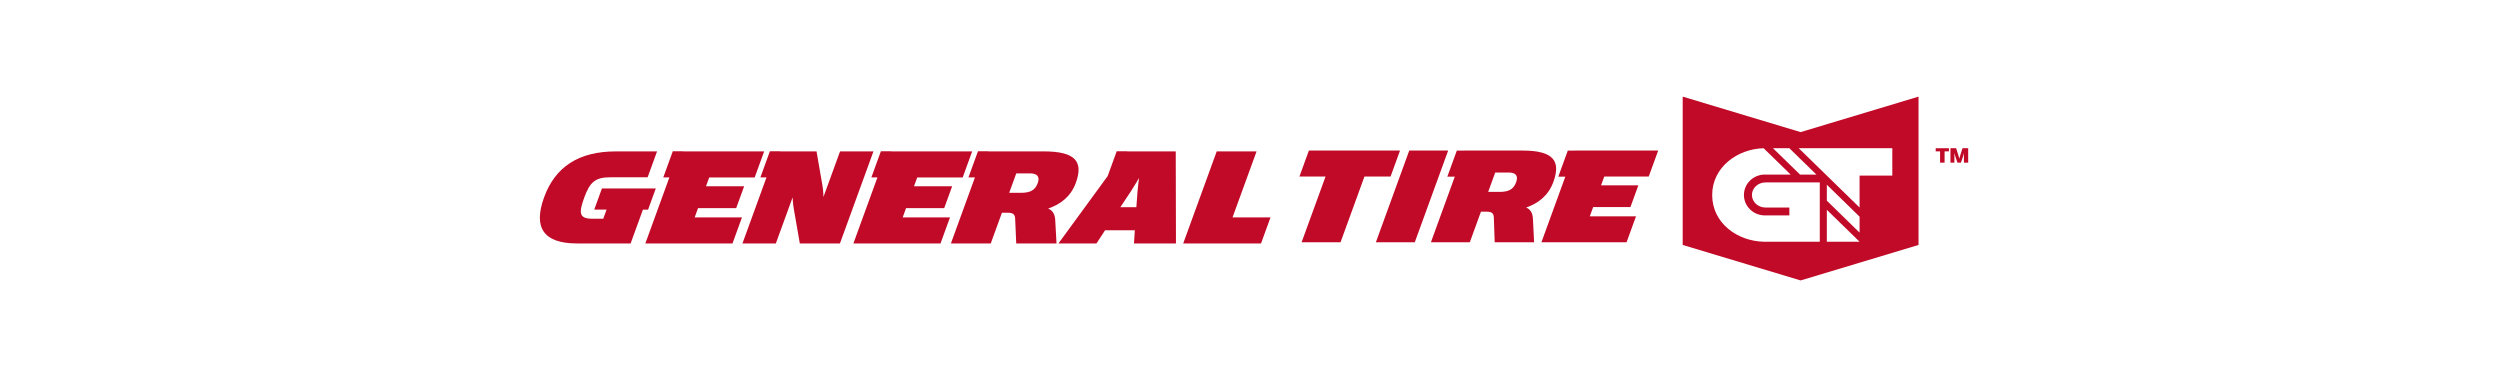 <?xml version="1.0" encoding="UTF-8"?>
<svg width="311px" height="48px" viewBox="0 0 311 48" version="1.1" xmlns="http://www.w3.org/2000/svg" xmlns:xlink="http://www.w3.org/1999/xlink">
    <title>Molecules / Logo product card MOB / General tire / White middle</title>
    <g id="Molecules" stroke="none" stroke-width="1" fill="none" fill-rule="evenodd">
        <g transform="translate(-803, -3066)" id="Brand-logos-Tyres">
            <g transform="translate(24, 1860)">
                <g id="Molecules-/-Logo-product-card-MOB-/-General-tire-/-White-middle" transform="translate(779, 1206)">
                    <rect id="Rectangle" fill="#FFFFFF" x="0" y="0" width="311" height="48"></rect>
                    <g id="Atoms-/--Logo-external-brand-/-General-tire-1-line" transform="translate(65, 9)">
                        <g id="Group" transform="translate(2.159, 3.02)">
                            <g>
                                <g transform="translate(0, 6.709)" fill="#C10A27">
                                    <polygon id="Path" points="19.677 7.162 24.423 7.162 25.414 4.439 20.668 4.439 21.068 3.344 26.724 3.344 27.903 0.104 17.825 0.104 17.829 0.091 16.535 0.091 15.353 3.339 16.112 3.339 13.122 11.554 23.964 11.554 25.143 8.314 19.259 8.314"></polygon>
                                    <path d="M37.343,0.104 L35.276,5.781 C35.276,5.781 35.279,5.039 35.147,4.31 L34.418,0.104 L29.905,0.104 L29.909,0.091 L28.615,0.091 L27.433,3.339 L28.192,3.339 L25.202,11.554 L29.357,11.554 L31.444,5.82 C31.444,5.82 31.467,6.601 31.595,7.291 L32.338,11.554 L37.33,11.554 L41.498,0.104 L37.343,0.104 L37.343,0.104 Z" id="Path"></path>
                                    <polygon id="Path" points="45.554 7.162 50.3 7.162 51.291 4.439 46.545 4.439 46.945 3.344 52.601 3.344 53.78 0.104 43.711 0.104 43.715 0.091 42.421 0.091 41.239 3.339 41.994 3.339 39.004 11.554 49.841 11.554 51.021 8.314 45.136 8.314"></polygon>
                                    <path d="M63.232,7.218 C64.733,6.696 66.039,5.764 66.676,4.012 C67.618,1.424 66.692,0.104 62.705,0.104 L55.789,0.104 L55.794,0.091 L54.499,0.091 L53.317,3.339 L54.124,3.339 L51.134,11.554 L56.091,11.554 L57.481,7.736 L58.241,7.736 C58.884,7.736 59.108,7.96 59.126,8.482 L59.26,11.554 L64.273,11.554 L64.112,8.667 C64.07,7.83 63.728,7.421 63.232,7.218 Z M61.934,4.051 C61.602,4.961 60.981,5.259 59.807,5.259 L58.384,5.259 L59.265,2.839 L60.952,2.839 C61.845,2.839 62.238,3.214 61.934,4.051 Z" id="Shape"></path>
                                    <path d="M73.048,0.104 L73.052,0.091 L71.758,0.091 L70.635,3.175 L64.513,11.554 L69.241,11.554 L70.313,9.914 L74.014,9.914 L73.909,11.554 L79.13,11.554 L79.104,0.104 L73.048,0.104 Z M74.344,5.147 L74.204,7.05 L72.211,7.05 L73.474,5.147 C73.938,4.439 74.545,3.4 74.545,3.4 C74.545,3.4 74.394,4.439 74.344,5.147 Z" id="Shape"></path>
                                    <polygon id="Path" points="89.158 0.104 84.2 0.104 80.033 11.554 89.713 11.554 90.893 8.314 86.168 8.314"></polygon>
                                    <path d="M13.459,7.356 L14.42,4.716 L13.125,4.716 L13.124,4.72 L7.718,4.72 L6.762,7.347 L8.298,7.347 L7.885,8.482 L6.539,8.482 C4.848,8.482 4.827,7.757 5.532,5.82 C6.217,3.939 6.897,3.326 8.739,3.326 L13.407,3.326 L14.579,0.104 L9.477,0.104 C4.804,0.104 1.9,2.041 0.525,5.82 C-0.844,9.582 0.448,11.554 4.607,11.554 L11.29,11.554 L12.819,7.356 L13.459,7.356 L13.459,7.356 Z" id="Path"></path>
                                    <polygon id="Path" points="107.004 4.08732191e-15 95.666 4.08732191e-15 94.49 3.231 97.739 3.231 94.76 11.411 99.602 11.411 102.579 3.231 105.828 3.231"></polygon>
                                    <polygon id="Path" points="108.151 4.08732191e-15 103.999 11.411 108.838 11.411 112.993 4.08732191e-15"></polygon>
                                    <path d="M122.695,7.088 C124.165,6.571 125.448,5.643 126.081,3.9 C127.02,1.32 126.128,0 122.234,0 L114.999,0 L114.997,0.003 L114.07,0.003 L112.888,3.252 L113.815,3.252 L110.846,11.411 L115.685,11.411 L117.07,7.606 L117.812,7.606 C118.442,7.606 118.657,7.83 118.675,8.352 L118.781,11.411 L123.683,11.411 L123.54,8.538 C123.512,7.701 123.177,7.291 122.695,7.088 Z M121.449,3.935 C121.118,4.845 120.508,5.143 119.362,5.143 L117.968,5.143 L118.846,2.731 L120.498,2.731 C121.37,2.731 121.752,3.102 121.449,3.935 Z" id="Shape"></path>
                                    <polygon id="Path" points="137.944 3.231 139.12 4.08732191e-15 128.748 4.08732191e-15 128.747 0.003 127.875 0.003 126.693 3.252 127.565 3.252 124.594 11.411 135.185 11.411 136.36 8.184 130.611 8.184 131.029 7.032 135.667 7.032 136.652 4.323 132.014 4.323 132.413 3.231"></polygon>
                                </g>
                                <polygon id="Path" fill="#C10A27" points="171.506 18.452 156.837 22.866 142.169 18.452 142.169 0 156.837 4.414 171.506 0"></polygon>
                                <path d="M160.099,14.078 L160.099,18.051 L164.172,18.051 L160.099,14.078 Z M145.836,12.235 C145.836,15.777 149.011,17.973 152.238,18.051 L152.389,18.051 L155.15,18.051 L159.222,18.051 L159.222,14.772 L159.222,13.797 L159.222,10.958 L159.222,10.674 L152.53,10.674 L152.466,10.674 C151.538,10.674 150.783,11.372 150.783,12.235 C150.783,13.098 151.538,13.797 152.466,13.797 L152.53,13.797 L155.438,13.797 L155.438,14.772 L152.388,14.772 L152.237,14.772 C150.869,14.694 149.786,13.586 149.786,12.235 C149.786,10.885 150.868,9.776 152.237,9.699 L152.388,9.699 L155.602,9.699 L152.237,6.42 C149.011,6.497 145.836,8.758 145.836,12.235 Z M156.768,9.699 L157.769,9.699 L158.805,9.699 L155.44,6.42 L153.403,6.42 L156.768,9.699 Z M160.099,10.958 L160.099,12.943 L164.172,16.916 L164.172,14.932 L160.099,10.958 Z M164.172,13.797 L164.172,9.824 L168.244,9.824 L168.244,6.42 L159.222,6.42 L156.604,6.42 L160.099,9.824 L164.172,13.797 Z" id="Shape" fill="#FFFFFF"></path>
                            </g>
                            <g transform="translate(173.644, 6.42)" fill="#C10A27" id="Path">
                                <polygon points="0.542 1.795 1.103 1.795 1.103 0.39 1.647 0.39 1.647 2.04366095e-15 -3.26985753e-14 2.04366095e-15 -3.26985753e-14 0.39 0.542 0.39"></polygon>
                                <path d="M1.831,1.795 L2.324,1.795 L2.324,0.997 C2.324,0.813 2.315,0.588 2.315,0.588 C2.315,0.588 2.379,0.821 2.428,0.988 L2.701,1.796 L3.136,1.796 L3.41,0.988 C3.459,0.827 3.522,0.588 3.522,0.588 C3.522,0.588 3.509,0.83 3.509,0.997 L3.509,1.795 L4.04,1.795 L4.04,2.04366095e-15 L3.331,2.04366095e-15 L3.021,0.982 C2.977,1.113 2.937,1.306 2.937,1.306 C2.937,1.306 2.892,1.113 2.85,0.982 L2.541,2.04366095e-15 L1.832,2.04366095e-15 L1.832,1.795 L1.831,1.795 Z"></path>
                            </g>
                        </g>
                    </g>
                </g>
            </g>
        </g>
    </g>
</svg>